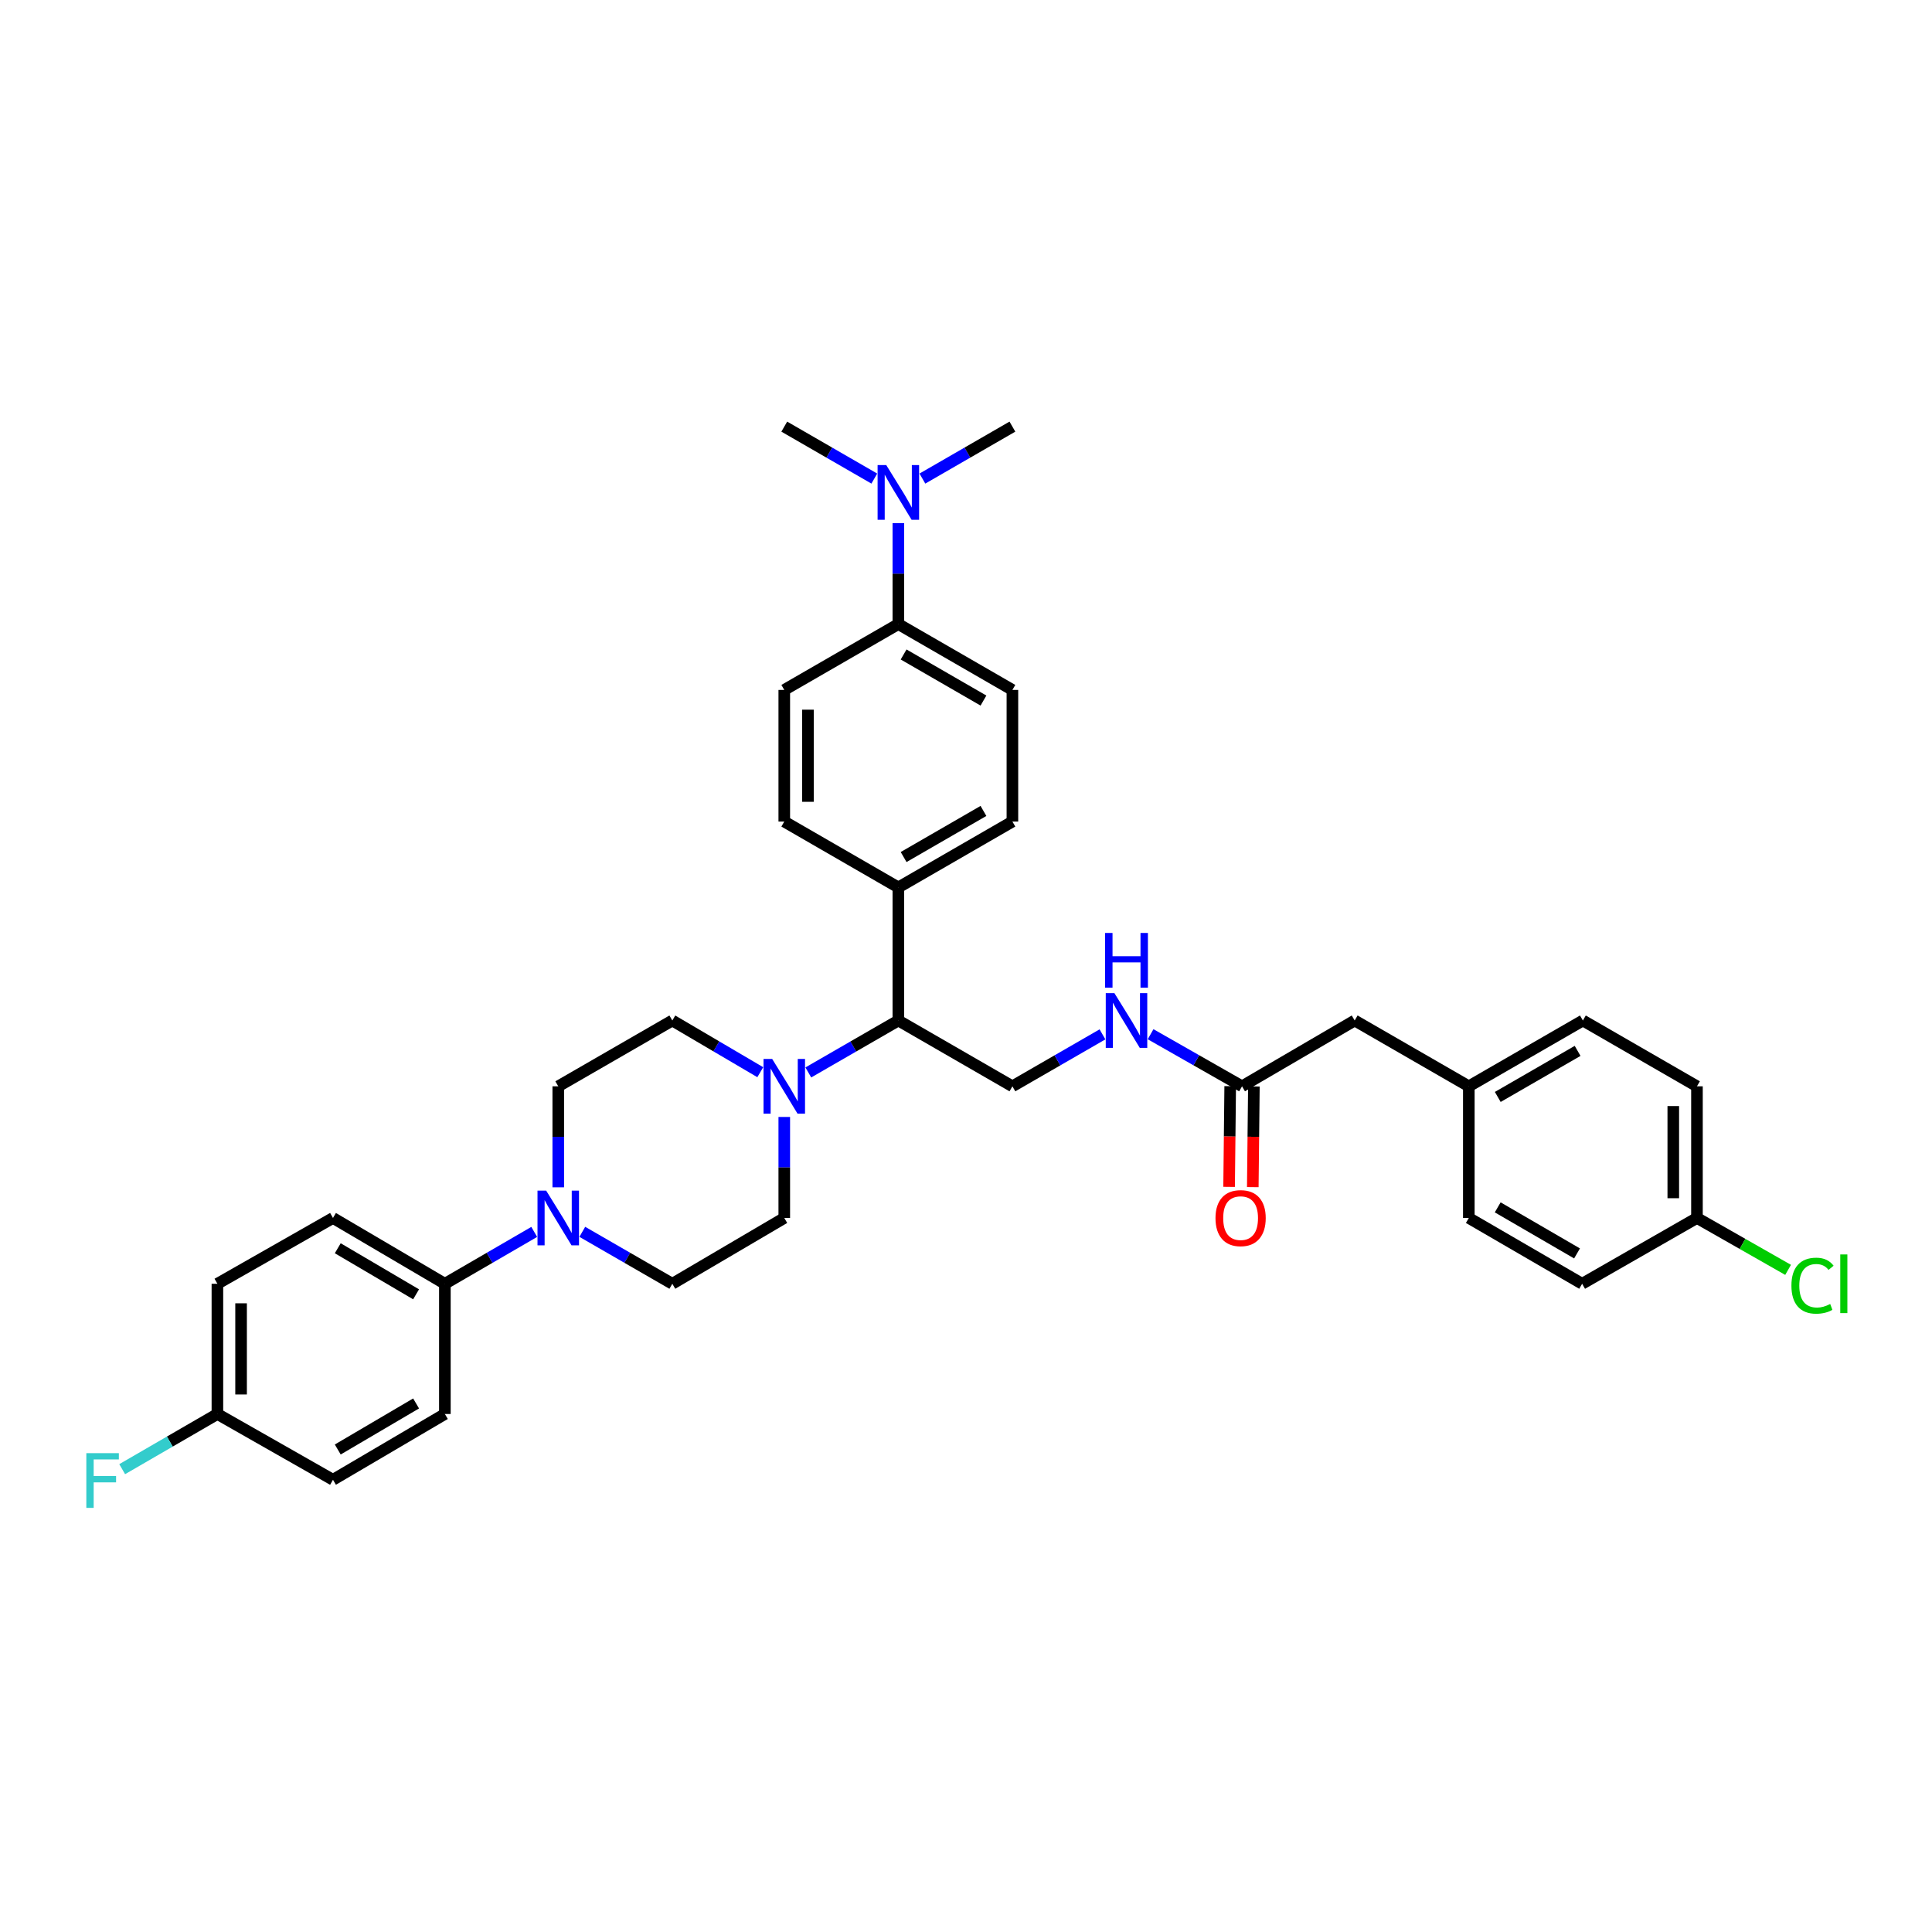 <?xml version='1.0' encoding='iso-8859-1'?>
<svg version='1.1' baseProfile='full'
              xmlns='http://www.w3.org/2000/svg'
                      xmlns:rdkit='http://www.rdkit.org/xml'
                      xmlns:xlink='http://www.w3.org/1999/xlink'
                  xml:space='preserve'
width='1000px' height='1000px' viewBox='0 0 1000 1000'>
<!-- END OF HEADER -->
<rect style='opacity:1.0;fill:#FFFFFF;stroke:none' width='1000' height='1000' x='0' y='0'> </rect>
<path class='bond-1' d='M 418.383,555.093 L 441.685,541.651' style='fill:none;fill-rule:evenodd;stroke:#0000FF;stroke-width:6px;stroke-linecap:butt;stroke-linejoin:miter;stroke-opacity:1' />
<path class='bond-1' d='M 441.685,541.651 L 464.986,528.209' style='fill:none;fill-rule:evenodd;stroke:#000000;stroke-width:6px;stroke-linecap:butt;stroke-linejoin:miter;stroke-opacity:1' />
<path class='bond-8' d='M 393.518,554.971 L 370.756,541.59' style='fill:none;fill-rule:evenodd;stroke:#0000FF;stroke-width:6px;stroke-linecap:butt;stroke-linejoin:miter;stroke-opacity:1' />
<path class='bond-8' d='M 370.756,541.59 L 347.994,528.209' style='fill:none;fill-rule:evenodd;stroke:#000000;stroke-width:6px;stroke-linecap:butt;stroke-linejoin:miter;stroke-opacity:1' />
<path class='bond-9' d='M 405.939,578.135 L 405.939,604.276' style='fill:none;fill-rule:evenodd;stroke:#0000FF;stroke-width:6px;stroke-linecap:butt;stroke-linejoin:miter;stroke-opacity:1' />
<path class='bond-9' d='M 405.939,604.276 L 405.939,630.417' style='fill:none;fill-rule:evenodd;stroke:#000000;stroke-width:6px;stroke-linecap:butt;stroke-linejoin:miter;stroke-opacity:1' />
<path class='bond-0' d='M 301.398,637.597 L 324.696,651.038' style='fill:none;fill-rule:evenodd;stroke:#0000FF;stroke-width:6px;stroke-linecap:butt;stroke-linejoin:miter;stroke-opacity:1' />
<path class='bond-0' d='M 324.696,651.038 L 347.994,664.48' style='fill:none;fill-rule:evenodd;stroke:#000000;stroke-width:6px;stroke-linecap:butt;stroke-linejoin:miter;stroke-opacity:1' />
<path class='bond-4' d='M 276.517,637.635 L 253.392,651.058' style='fill:none;fill-rule:evenodd;stroke:#0000FF;stroke-width:6px;stroke-linecap:butt;stroke-linejoin:miter;stroke-opacity:1' />
<path class='bond-4' d='M 253.392,651.058 L 230.267,664.48' style='fill:none;fill-rule:evenodd;stroke:#000000;stroke-width:6px;stroke-linecap:butt;stroke-linejoin:miter;stroke-opacity:1' />
<path class='bond-34' d='M 288.954,614.554 L 288.954,588.413' style='fill:none;fill-rule:evenodd;stroke:#0000FF;stroke-width:6px;stroke-linecap:butt;stroke-linejoin:miter;stroke-opacity:1' />
<path class='bond-34' d='M 288.954,588.413 L 288.954,562.272' style='fill:none;fill-rule:evenodd;stroke:#000000;stroke-width:6px;stroke-linecap:butt;stroke-linejoin:miter;stroke-opacity:1' />
<path class='bond-3' d='M 464.986,528.209 L 524.02,562.272' style='fill:none;fill-rule:evenodd;stroke:#000000;stroke-width:6px;stroke-linecap:butt;stroke-linejoin:miter;stroke-opacity:1' />
<path class='bond-6' d='M 464.986,528.209 L 464.986,459.328' style='fill:none;fill-rule:evenodd;stroke:#000000;stroke-width:6px;stroke-linecap:butt;stroke-linejoin:miter;stroke-opacity:1' />
<path class='bond-2' d='M 642.878,562.272 L 619.21,548.79' style='fill:none;fill-rule:evenodd;stroke:#000000;stroke-width:6px;stroke-linecap:butt;stroke-linejoin:miter;stroke-opacity:1' />
<path class='bond-2' d='M 619.21,548.79 L 595.542,535.307' style='fill:none;fill-rule:evenodd;stroke:#0000FF;stroke-width:6px;stroke-linecap:butt;stroke-linejoin:miter;stroke-opacity:1' />
<path class='bond-13' d='M 636.75,562.205 L 636.466,588.266' style='fill:none;fill-rule:evenodd;stroke:#000000;stroke-width:6px;stroke-linecap:butt;stroke-linejoin:miter;stroke-opacity:1' />
<path class='bond-13' d='M 636.466,588.266 L 636.182,614.327' style='fill:none;fill-rule:evenodd;stroke:#FF0000;stroke-width:6px;stroke-linecap:butt;stroke-linejoin:miter;stroke-opacity:1' />
<path class='bond-13' d='M 649.006,562.339 L 648.723,588.399' style='fill:none;fill-rule:evenodd;stroke:#000000;stroke-width:6px;stroke-linecap:butt;stroke-linejoin:miter;stroke-opacity:1' />
<path class='bond-13' d='M 648.723,588.399 L 648.439,614.46' style='fill:none;fill-rule:evenodd;stroke:#FF0000;stroke-width:6px;stroke-linecap:butt;stroke-linejoin:miter;stroke-opacity:1' />
<path class='bond-20' d='M 642.878,562.272 L 701.183,528.209' style='fill:none;fill-rule:evenodd;stroke:#000000;stroke-width:6px;stroke-linecap:butt;stroke-linejoin:miter;stroke-opacity:1' />
<path class='bond-5' d='M 524.02,562.272 L 547.329,548.829' style='fill:none;fill-rule:evenodd;stroke:#000000;stroke-width:6px;stroke-linecap:butt;stroke-linejoin:miter;stroke-opacity:1' />
<path class='bond-5' d='M 547.329,548.829 L 570.637,535.386' style='fill:none;fill-rule:evenodd;stroke:#0000FF;stroke-width:6px;stroke-linecap:butt;stroke-linejoin:miter;stroke-opacity:1' />
<path class='bond-18' d='M 230.267,664.48 L 172.35,630.417' style='fill:none;fill-rule:evenodd;stroke:#000000;stroke-width:6px;stroke-linecap:butt;stroke-linejoin:miter;stroke-opacity:1' />
<path class='bond-18' d='M 215.365,669.936 L 174.823,646.092' style='fill:none;fill-rule:evenodd;stroke:#000000;stroke-width:6px;stroke-linecap:butt;stroke-linejoin:miter;stroke-opacity:1' />
<path class='bond-19' d='M 230.267,664.48 L 230.267,731.883' style='fill:none;fill-rule:evenodd;stroke:#000000;stroke-width:6px;stroke-linecap:butt;stroke-linejoin:miter;stroke-opacity:1' />
<path class='bond-16' d='M 464.986,459.328 L 405.939,425.239' style='fill:none;fill-rule:evenodd;stroke:#000000;stroke-width:6px;stroke-linecap:butt;stroke-linejoin:miter;stroke-opacity:1' />
<path class='bond-17' d='M 464.986,459.328 L 524.02,425.239' style='fill:none;fill-rule:evenodd;stroke:#000000;stroke-width:6px;stroke-linecap:butt;stroke-linejoin:miter;stroke-opacity:1' />
<path class='bond-17' d='M 467.712,443.6 L 509.035,419.737' style='fill:none;fill-rule:evenodd;stroke:#000000;stroke-width:6px;stroke-linecap:butt;stroke-linejoin:miter;stroke-opacity:1' />
<path class='bond-7' d='M 464.986,323.031 L 524.02,357.107' style='fill:none;fill-rule:evenodd;stroke:#000000;stroke-width:6px;stroke-linecap:butt;stroke-linejoin:miter;stroke-opacity:1' />
<path class='bond-7' d='M 467.714,338.758 L 509.037,362.611' style='fill:none;fill-rule:evenodd;stroke:#000000;stroke-width:6px;stroke-linecap:butt;stroke-linejoin:miter;stroke-opacity:1' />
<path class='bond-12' d='M 464.986,323.031 L 464.986,296.893' style='fill:none;fill-rule:evenodd;stroke:#000000;stroke-width:6px;stroke-linecap:butt;stroke-linejoin:miter;stroke-opacity:1' />
<path class='bond-12' d='M 464.986,296.893 L 464.986,270.756' style='fill:none;fill-rule:evenodd;stroke:#0000FF;stroke-width:6px;stroke-linecap:butt;stroke-linejoin:miter;stroke-opacity:1' />
<path class='bond-35' d='M 464.986,323.031 L 405.939,357.107' style='fill:none;fill-rule:evenodd;stroke:#000000;stroke-width:6px;stroke-linecap:butt;stroke-linejoin:miter;stroke-opacity:1' />
<path class='bond-11' d='M 347.994,528.209 L 288.954,562.272' style='fill:none;fill-rule:evenodd;stroke:#000000;stroke-width:6px;stroke-linecap:butt;stroke-linejoin:miter;stroke-opacity:1' />
<path class='bond-10' d='M 405.939,630.417 L 347.994,664.48' style='fill:none;fill-rule:evenodd;stroke:#000000;stroke-width:6px;stroke-linecap:butt;stroke-linejoin:miter;stroke-opacity:1' />
<path class='bond-32' d='M 477.43,247.711 L 500.725,234.267' style='fill:none;fill-rule:evenodd;stroke:#0000FF;stroke-width:6px;stroke-linecap:butt;stroke-linejoin:miter;stroke-opacity:1' />
<path class='bond-32' d='M 500.725,234.267 L 524.02,220.823' style='fill:none;fill-rule:evenodd;stroke:#000000;stroke-width:6px;stroke-linecap:butt;stroke-linejoin:miter;stroke-opacity:1' />
<path class='bond-33' d='M 452.542,247.712 L 429.24,234.268' style='fill:none;fill-rule:evenodd;stroke:#0000FF;stroke-width:6px;stroke-linecap:butt;stroke-linejoin:miter;stroke-opacity:1' />
<path class='bond-33' d='M 429.24,234.268 L 405.939,220.823' style='fill:none;fill-rule:evenodd;stroke:#000000;stroke-width:6px;stroke-linecap:butt;stroke-linejoin:miter;stroke-opacity:1' />
<path class='bond-14' d='M 524.02,357.107 L 524.02,425.239' style='fill:none;fill-rule:evenodd;stroke:#000000;stroke-width:6px;stroke-linecap:butt;stroke-linejoin:miter;stroke-opacity:1' />
<path class='bond-15' d='M 405.939,357.107 L 405.939,425.239' style='fill:none;fill-rule:evenodd;stroke:#000000;stroke-width:6px;stroke-linecap:butt;stroke-linejoin:miter;stroke-opacity:1' />
<path class='bond-15' d='M 418.196,367.327 L 418.196,415.019' style='fill:none;fill-rule:evenodd;stroke:#000000;stroke-width:6px;stroke-linecap:butt;stroke-linejoin:miter;stroke-opacity:1' />
<path class='bond-24' d='M 172.35,630.417 L 112.526,664.48' style='fill:none;fill-rule:evenodd;stroke:#000000;stroke-width:6px;stroke-linecap:butt;stroke-linejoin:miter;stroke-opacity:1' />
<path class='bond-25' d='M 230.267,731.883 L 172.35,765.932' style='fill:none;fill-rule:evenodd;stroke:#000000;stroke-width:6px;stroke-linecap:butt;stroke-linejoin:miter;stroke-opacity:1' />
<path class='bond-25' d='M 215.367,726.423 L 174.825,750.258' style='fill:none;fill-rule:evenodd;stroke:#000000;stroke-width:6px;stroke-linecap:butt;stroke-linejoin:miter;stroke-opacity:1' />
<path class='bond-21' d='M 701.183,528.209 L 760.258,562.272' style='fill:none;fill-rule:evenodd;stroke:#000000;stroke-width:6px;stroke-linecap:butt;stroke-linejoin:miter;stroke-opacity:1' />
<path class='bond-30' d='M 760.258,562.272 L 760.258,630.417' style='fill:none;fill-rule:evenodd;stroke:#000000;stroke-width:6px;stroke-linecap:butt;stroke-linejoin:miter;stroke-opacity:1' />
<path class='bond-31' d='M 760.258,562.272 L 819.299,528.209' style='fill:none;fill-rule:evenodd;stroke:#000000;stroke-width:6px;stroke-linecap:butt;stroke-linejoin:miter;stroke-opacity:1' />
<path class='bond-31' d='M 775.24,567.78 L 816.568,543.936' style='fill:none;fill-rule:evenodd;stroke:#000000;stroke-width:6px;stroke-linecap:butt;stroke-linejoin:miter;stroke-opacity:1' />
<path class='bond-22' d='M 112.526,731.883 L 172.35,765.932' style='fill:none;fill-rule:evenodd;stroke:#000000;stroke-width:6px;stroke-linecap:butt;stroke-linejoin:miter;stroke-opacity:1' />
<path class='bond-26' d='M 112.526,731.883 L 87.883,746.161' style='fill:none;fill-rule:evenodd;stroke:#000000;stroke-width:6px;stroke-linecap:butt;stroke-linejoin:miter;stroke-opacity:1' />
<path class='bond-26' d='M 87.883,746.161 L 63.241,760.44' style='fill:none;fill-rule:evenodd;stroke:#33CCCC;stroke-width:6px;stroke-linecap:butt;stroke-linejoin:miter;stroke-opacity:1' />
<path class='bond-36' d='M 112.526,731.883 L 112.526,664.48' style='fill:none;fill-rule:evenodd;stroke:#000000;stroke-width:6px;stroke-linecap:butt;stroke-linejoin:miter;stroke-opacity:1' />
<path class='bond-36' d='M 124.784,721.772 L 124.784,674.59' style='fill:none;fill-rule:evenodd;stroke:#000000;stroke-width:6px;stroke-linecap:butt;stroke-linejoin:miter;stroke-opacity:1' />
<path class='bond-23' d='M 878.346,630.417 L 878.346,562.272' style='fill:none;fill-rule:evenodd;stroke:#000000;stroke-width:6px;stroke-linecap:butt;stroke-linejoin:miter;stroke-opacity:1' />
<path class='bond-23' d='M 866.089,620.195 L 866.089,572.494' style='fill:none;fill-rule:evenodd;stroke:#000000;stroke-width:6px;stroke-linecap:butt;stroke-linejoin:miter;stroke-opacity:1' />
<path class='bond-27' d='M 878.346,630.417 L 901.931,643.849' style='fill:none;fill-rule:evenodd;stroke:#000000;stroke-width:6px;stroke-linecap:butt;stroke-linejoin:miter;stroke-opacity:1' />
<path class='bond-27' d='M 901.931,643.849 L 925.516,657.281' style='fill:none;fill-rule:evenodd;stroke:#00CC00;stroke-width:6px;stroke-linecap:butt;stroke-linejoin:miter;stroke-opacity:1' />
<path class='bond-37' d='M 878.346,630.417 L 818.911,664.48' style='fill:none;fill-rule:evenodd;stroke:#000000;stroke-width:6px;stroke-linecap:butt;stroke-linejoin:miter;stroke-opacity:1' />
<path class='bond-28' d='M 818.911,664.48 L 760.258,630.417' style='fill:none;fill-rule:evenodd;stroke:#000000;stroke-width:6px;stroke-linecap:butt;stroke-linejoin:miter;stroke-opacity:1' />
<path class='bond-28' d='M 816.269,648.771 L 775.212,624.927' style='fill:none;fill-rule:evenodd;stroke:#000000;stroke-width:6px;stroke-linecap:butt;stroke-linejoin:miter;stroke-opacity:1' />
<path class='bond-29' d='M 878.346,562.272 L 819.299,528.209' style='fill:none;fill-rule:evenodd;stroke:#000000;stroke-width:6px;stroke-linecap:butt;stroke-linejoin:miter;stroke-opacity:1' />
<path  class='atom-0' d='M 399.679 548.112
L 408.959 563.112
Q 409.879 564.592, 411.359 567.272
Q 412.839 569.952, 412.919 570.112
L 412.919 548.112
L 416.679 548.112
L 416.679 576.432
L 412.799 576.432
L 402.839 560.032
Q 401.679 558.112, 400.439 555.912
Q 399.239 553.712, 398.879 553.032
L 398.879 576.432
L 395.199 576.432
L 395.199 548.112
L 399.679 548.112
' fill='#0000FF'/>
<path  class='atom-1' d='M 282.694 616.257
L 291.974 631.257
Q 292.894 632.737, 294.374 635.417
Q 295.854 638.097, 295.934 638.257
L 295.934 616.257
L 299.694 616.257
L 299.694 644.577
L 295.814 644.577
L 285.854 628.177
Q 284.694 626.257, 283.454 624.057
Q 282.254 621.857, 281.894 621.177
L 281.894 644.577
L 278.214 644.577
L 278.214 616.257
L 282.694 616.257
' fill='#0000FF'/>
<path  class='atom-6' d='M 576.821 514.049
L 586.101 529.049
Q 587.021 530.529, 588.501 533.209
Q 589.981 535.889, 590.061 536.049
L 590.061 514.049
L 593.821 514.049
L 593.821 542.369
L 589.941 542.369
L 579.981 525.969
Q 578.821 524.049, 577.581 521.849
Q 576.381 519.649, 576.021 518.969
L 576.021 542.369
L 572.341 542.369
L 572.341 514.049
L 576.821 514.049
' fill='#0000FF'/>
<path  class='atom-6' d='M 572.001 482.897
L 575.841 482.897
L 575.841 494.937
L 590.321 494.937
L 590.321 482.897
L 594.161 482.897
L 594.161 511.217
L 590.321 511.217
L 590.321 498.137
L 575.841 498.137
L 575.841 511.217
L 572.001 511.217
L 572.001 482.897
' fill='#0000FF'/>
<path  class='atom-13' d='M 458.726 240.732
L 468.006 255.732
Q 468.926 257.212, 470.406 259.892
Q 471.886 262.572, 471.966 262.732
L 471.966 240.732
L 475.726 240.732
L 475.726 269.052
L 471.846 269.052
L 461.886 252.652
Q 460.726 250.732, 459.486 248.532
Q 458.286 246.332, 457.926 245.652
L 457.926 269.052
L 454.246 269.052
L 454.246 240.732
L 458.726 240.732
' fill='#0000FF'/>
<path  class='atom-14' d='M 629.136 630.497
Q 629.136 623.697, 632.496 619.897
Q 635.856 616.097, 642.136 616.097
Q 648.416 616.097, 651.776 619.897
Q 655.136 623.697, 655.136 630.497
Q 655.136 637.377, 651.736 641.297
Q 648.336 645.177, 642.136 645.177
Q 635.896 645.177, 632.496 641.297
Q 629.136 637.417, 629.136 630.497
M 642.136 641.977
Q 646.456 641.977, 648.776 639.097
Q 651.136 636.177, 651.136 630.497
Q 651.136 624.937, 648.776 622.137
Q 646.456 619.297, 642.136 619.297
Q 637.816 619.297, 635.456 622.097
Q 633.136 624.897, 633.136 630.497
Q 633.136 636.217, 635.456 639.097
Q 637.816 641.977, 642.136 641.977
' fill='#FF0000'/>
<path  class='atom-27' d='M 44.684 752.153
L 61.524 752.153
L 61.524 755.393
L 48.484 755.393
L 48.484 763.993
L 60.084 763.993
L 60.084 767.273
L 48.484 767.273
L 48.484 780.473
L 44.684 780.473
L 44.684 752.153
' fill='#33CCCC'/>
<path  class='atom-28' d='M 927.237 665.46
Q 927.237 658.42, 930.517 654.74
Q 933.837 651.02, 940.117 651.02
Q 945.957 651.02, 949.077 655.14
L 946.437 657.3
Q 944.157 654.3, 940.117 654.3
Q 935.837 654.3, 933.557 657.18
Q 931.317 660.02, 931.317 665.46
Q 931.317 671.06, 933.637 673.94
Q 935.997 676.82, 940.557 676.82
Q 943.677 676.82, 947.317 674.94
L 948.437 677.94
Q 946.957 678.9, 944.717 679.46
Q 942.477 680.02, 939.997 680.02
Q 933.837 680.02, 930.517 676.26
Q 927.237 672.5, 927.237 665.46
' fill='#00CC00'/>
<path  class='atom-28' d='M 952.517 649.3
L 956.197 649.3
L 956.197 679.66
L 952.517 679.66
L 952.517 649.3
' fill='#00CC00'/>
</svg>
